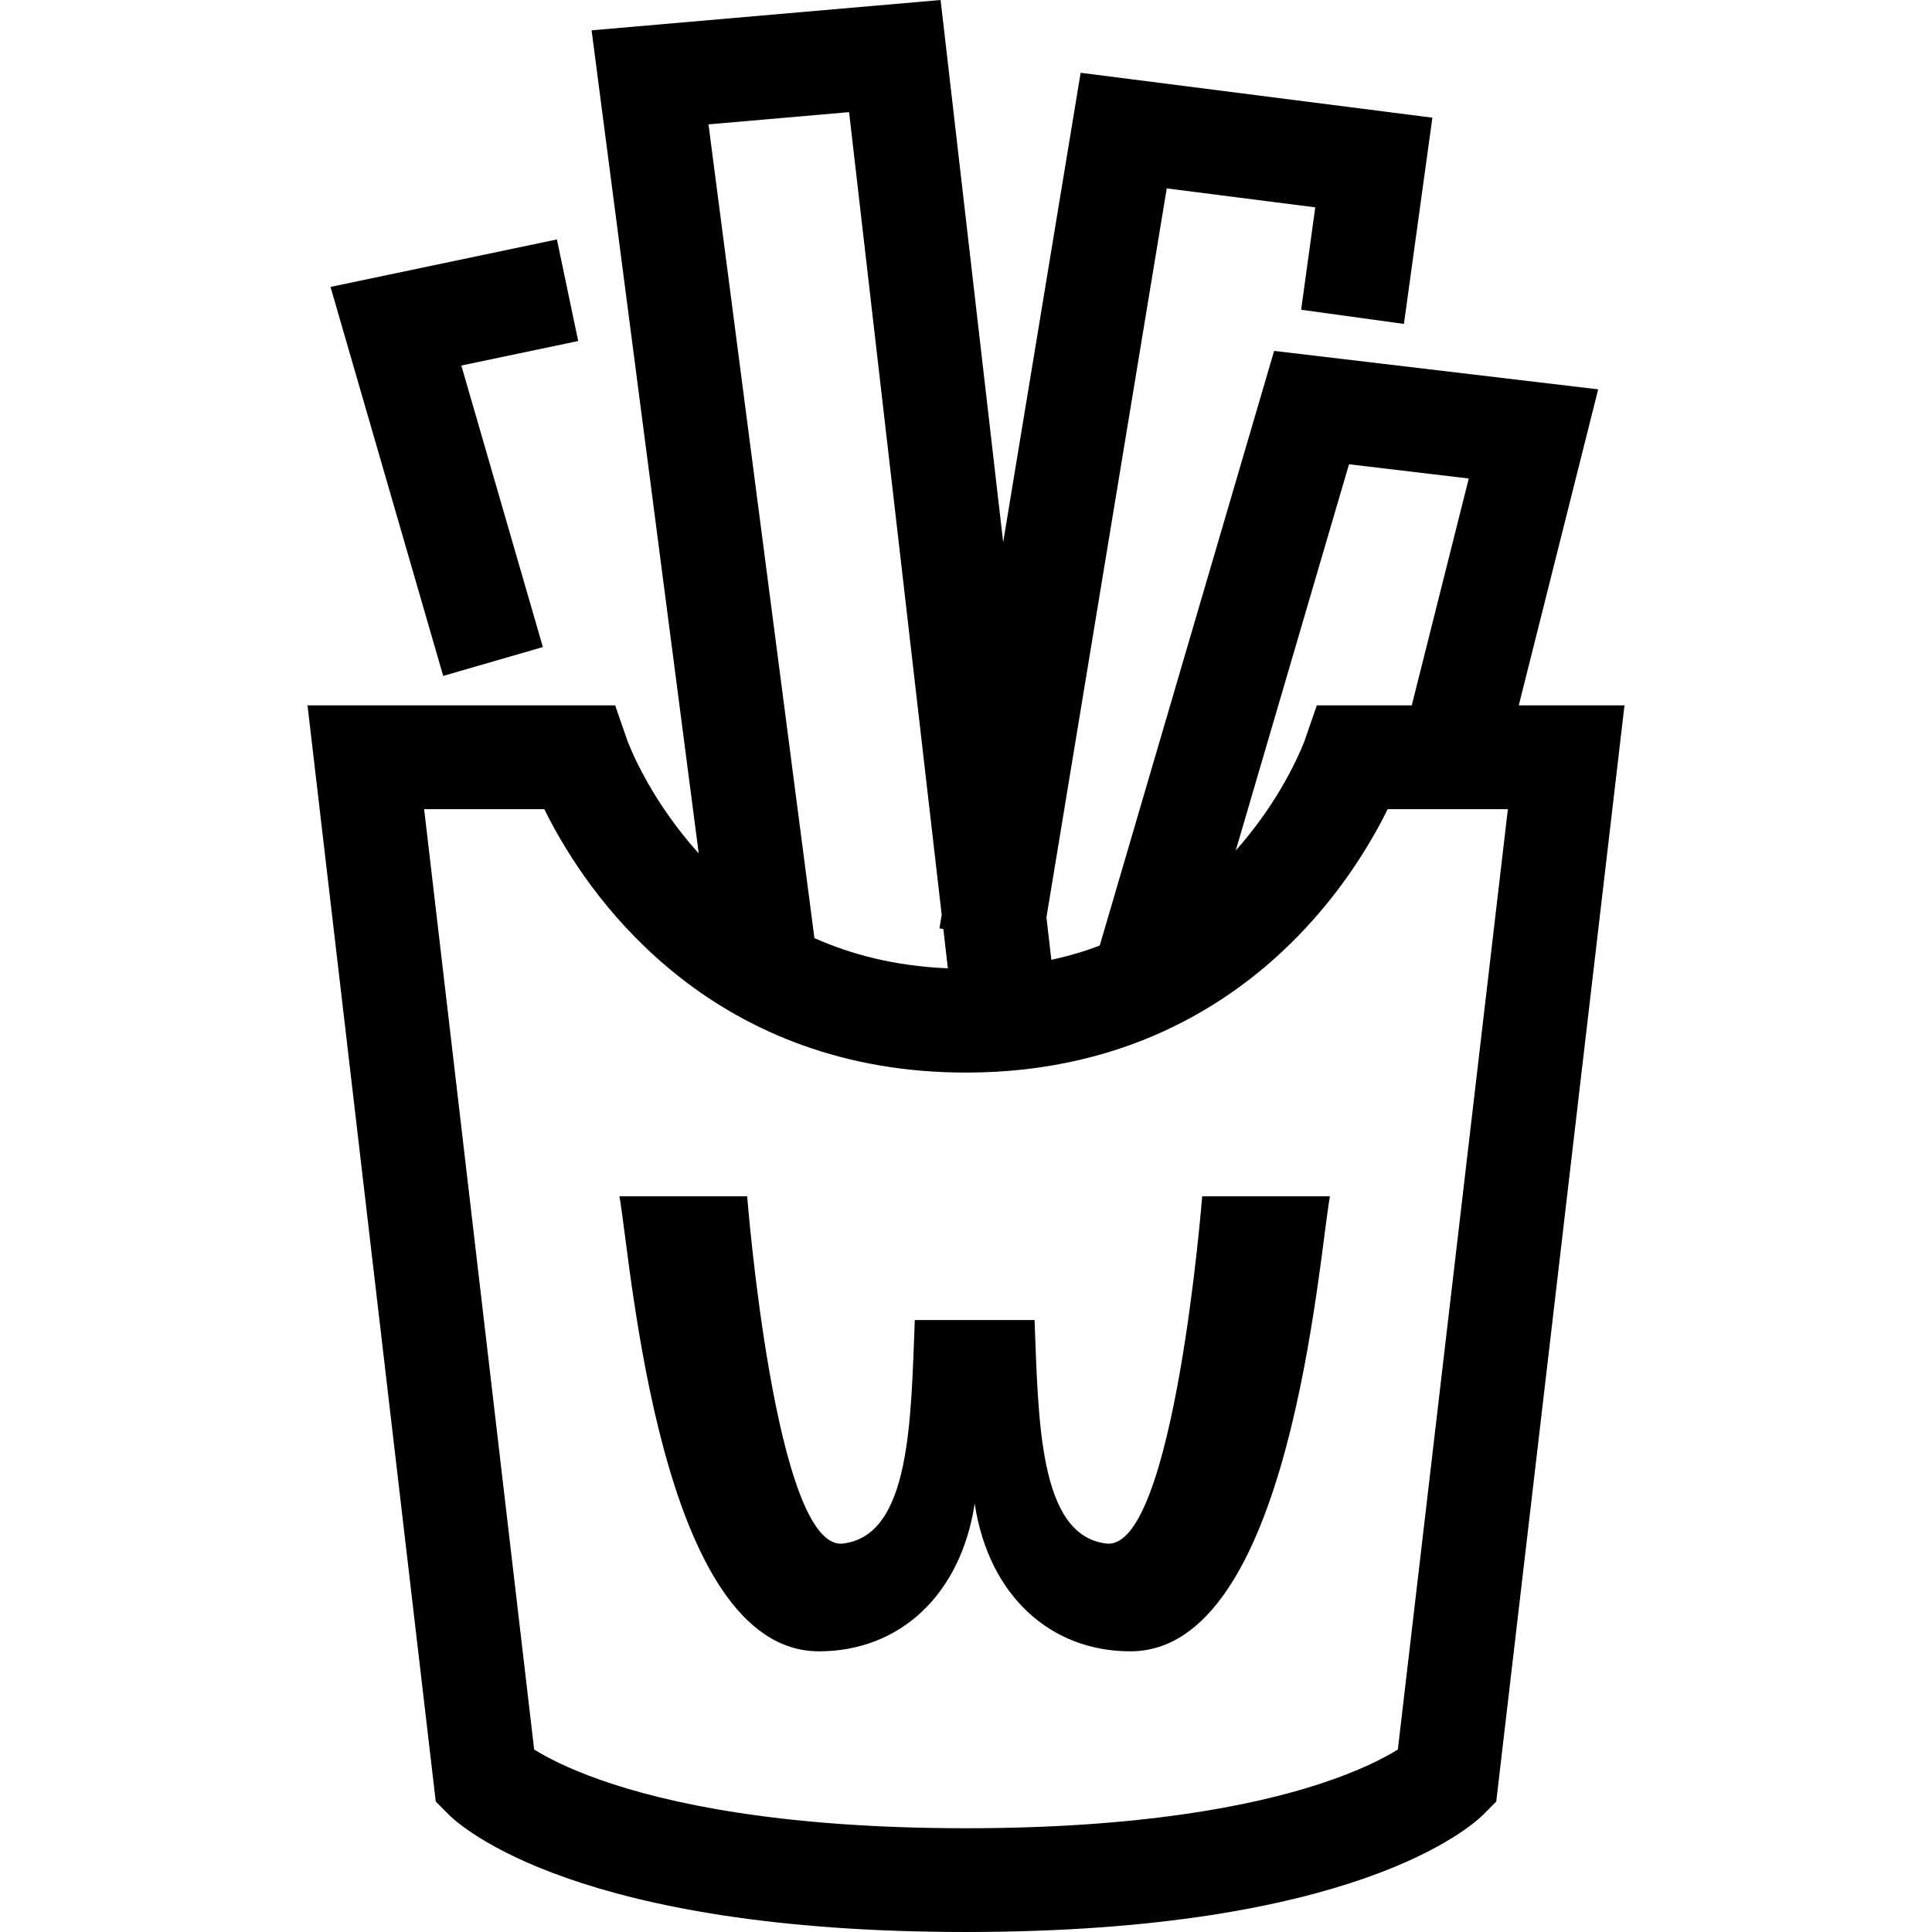 <?xml version="1.0" encoding="utf-8"?>

<!DOCTYPE svg PUBLIC "-//W3C//DTD SVG 1.1//EN" "http://www.w3.org/Graphics/SVG/1.1/DTD/svg11.dtd">
<!-- Скачано с сайта svg4.ru / Downloaded from svg4.ru -->
<svg height="800px" width="800px" version="1.1" id="_x32_" xmlns="http://www.w3.org/2000/svg" xmlns:xlink="http://www.w3.org/1999/xlink" 
	 viewBox="0 0 512 512"  xml:space="preserve">
<style type="text/css">
	.st0{fill:#000000;}
</style>
<g>
	<path class="st0" d="M402.486,186.932l21.048-83.753l-85.88-10.189l-46.212,157.589c-1.202,0.453-2.424,0.899-3.676,1.312
		c-2.904,0.952-5.957,1.778-9.144,2.471l-1.302-11.262l31.877-193.172l39.359,5.021l-3.743,27.138l27.242,3.756l7.542-54.656
		L286.38,19.287l-20.529,124.41L249.268,0l-92.49,8.038l28.39,218.119c-6.024-6.666-10.496-13.386-13.556-18.793
		c-1.988-3.496-3.39-6.447-4.262-8.445c-0.436-0.999-0.742-1.758-0.925-2.224c-0.094-0.24-0.154-0.4-0.187-0.493l-0.007-0.013
		l-3.203-9.257H81.494l33.987,290.496l3.344,3.376c1.505,1.538,10.169,9.464,31.224,16.849
		c21.061,7.406,54.476,14.339,105.952,14.346c51.477-0.007,84.889-6.94,105.953-14.346c21.051-7.386,29.716-15.311,31.221-16.849
		l3.346-3.376l33.985-290.496H402.486z M357.499,123.038l31.74,3.77l-15.111,60.124h-25.158l-3.196,9.237
		c-0.014,0.046-0.09,0.246-0.253,0.666c-0.679,1.732-2.697,6.507-6.324,12.58c-2.864,4.808-6.753,10.39-11.711,15.984
		L357.499,123.038z M225.014,29.716l24.544,212.712l-0.596,3.61l1.032,0.166l1.202,10.409c-13.949-0.586-25.537-3.622-35.37-8.012
		L187.756,32.959L225.014,29.716z M370.446,463.63c-3.577,2.237-10.166,5.707-20.982,9.216
		c-17.931,5.814-47.45,11.655-93.463,11.655c-49.019,0-79.314-6.627-96.832-12.787c-8.764-3.083-14.348-6.047-17.548-8.038
		c-0.024-0.013-0.044-0.027-0.064-0.04l-29.156-249.2h31.854c0.562,1.145,1.166,2.344,1.858,3.636
		c5.88,10.974,16.576,27.291,34.394,41.183c8.901,6.94,19.59,13.226,32.183,17.742c12.587,4.529,27.052,7.259,43.312,7.246
		c21.684,0.02,40.162-4.869,55.273-12.314c11.345-5.574,20.798-12.534,28.546-19.78c11.632-10.882,19.473-22.37,24.494-31.228
		c1.346-2.37,2.478-4.542,3.433-6.486h31.854L370.446,463.63z"/>
	<polygon class="st0" points="143.868,171.475 122.258,96.866 153.228,90.373 147.585,63.454 87.59,76.034 117.452,179.126 	"/>
	<path class="st0" d="M293.206,409.053c-17.984-2.11-17.984-32.786-19.04-59.231h-12.693h-3.174h-3.173h-12.693
		c-1.059,26.446-1.059,57.121-19.04,59.231c-17.981,2.118-25.387-92.024-25.387-92.024h-33.848
		c3.174,17.988,10.576,120.588,52.888,120.588c21.262,0,37.544-14.824,41.254-39.139c3.706,24.314,19.993,39.139,41.254,39.139
		c42.309,0,49.715-102.6,52.888-120.588h-33.848C318.593,317.03,311.187,411.172,293.206,409.053z"/>
</g>
</svg>